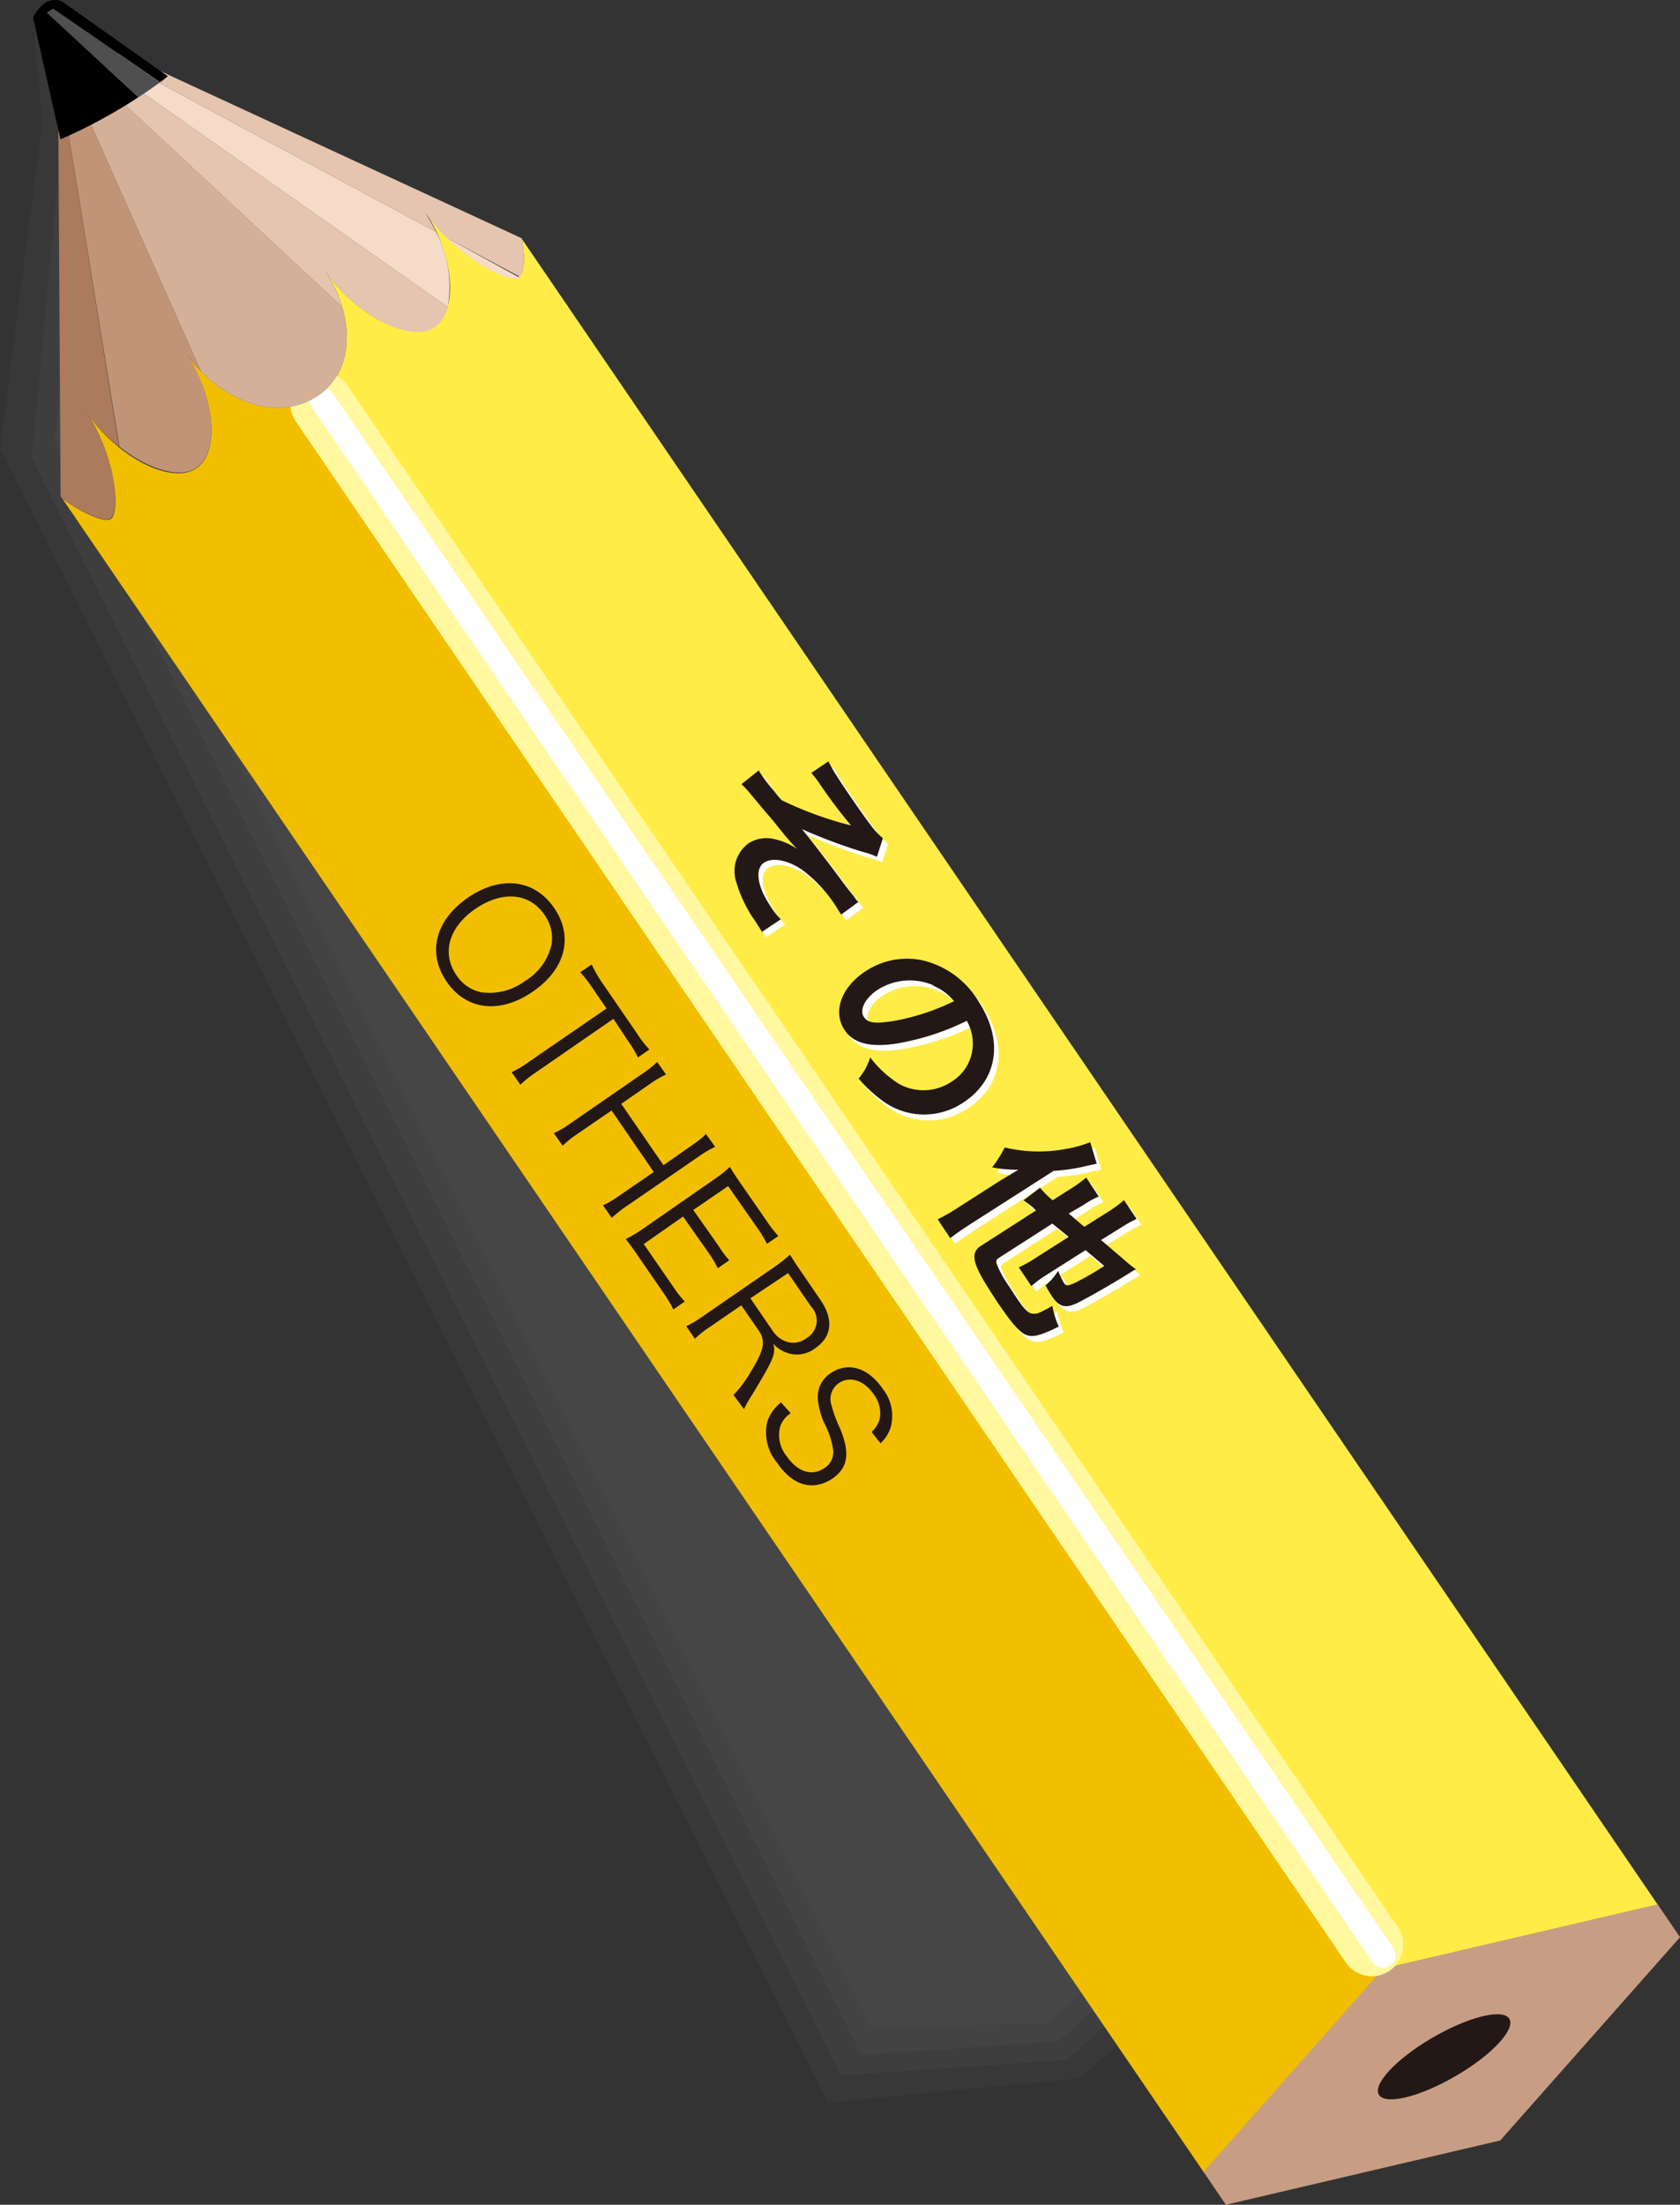 <svg xmlns="http://www.w3.org/2000/svg" viewBox="0 0 133.62 175.29"><rect x="0" y="0" width="133.62" height="175.29" fill="#333333" stroke="none"/><defs><style>.cls-1,.cls-16,.cls-2,.cls-3{fill:#4f4f4f;}.cls-1{opacity:0.2;}.cls-2{opacity:0.27;}.cls-3{opacity:0.31;}.cls-4{fill:#ffec47;}.cls-5{fill:#f1bf00;}.cls-6{fill:#c79e84;}.cls-7{fill:#231815;}.cls-10,.cls-8,.cls-9{fill:none;}.cls-8{stroke:#fff89e;stroke-width:5px;}.cls-8,.cls-9{stroke-linecap:round;}.cls-9{stroke:#fff;stroke-width:2px;}.cls-11{fill:#e5c5af;}.cls-12{fill:#f5dbc8;}.cls-13{fill:#d5b098;}.cls-14{fill:#c19478;}.cls-15{fill:#ac7a5c;}.cls-17{fill:#fff;}</style></defs><g id="レイヤー_2" data-name="レイヤー 2"><g id="カゲ"><path class="cls-1" d="M99.16,150.11h0L35,22l0-.05L11.12,6.69,4.79.8A1.39,1.39,0,0,0,3.64.74a2.53,2.53,0,0,0-1,1l.71,8.06L0,35.67l.08.16,64.51,128.8h0l1.26,2.53,20-1.92,14.61-12.61Z"/><path class="cls-2" d="M33.81,24.45l0-.05-22-15.22L5.82,3.37a1.19,1.19,0,0,0-1-.09,2.19,2.19,0,0,0-.9.9l.9,7.69L2.53,36.43l.08.16L66.87,165l18-1.22,12.86-11.56Z"/><path class="cls-3" d="M31.65,25l0-.05-19-12.82L7.21,6.39a1.07,1.07,0,0,0-.94-.12,1.74,1.74,0,0,0-.75.8l1.07,7.3L4.34,35.1l.07.15L68.49,163.37l15.65-1.08,11.28-9.84Z"/><path class="cls-3" d="M31.45,28.24l0,0-17.57-13L8.69,9.57a.93.93,0,0,0-.84-.16,1.53,1.53,0,0,0-.66.75l1.25,7L7.15,37l.07.15L69.3,161.29l14.09-.47,9.84-9Z"/></g><g id="エンピツ"><path class="cls-4" d="M131.91,151.52,41.51,19c.28,1.59.16,2.8-.25,3-.83.5-5.1-1.73-7.54-5.31,2.44,3.58,2.77,8.12.75,9.32S28.22,25,25.79,21.44C28.22,25,28.38,29.67,25,31.66l-.09.05,89,130.42Z"/><path class="cls-5" d="M14.72,28c2.44,3.58,2.81,8.1.79,9.3s-6.28-1-8.71-4.64c2.43,3.59,2.8,8.12,2,8.61-.48.28-2.08-.35-3.83-1.61L95.8,172.79l18.1-10.66-89-130.42C21.56,33.6,17.14,31.51,14.72,28Z"/><polygon class="cls-6" points="95.72 172.67 110.02 156.5 131.84 151.4 133.62 154.02 119.32 170.18 97.5 175.29 95.72 172.67"/><path class="cls-7" d="M115.87,165c-2.86,1.69-5.62,2.38-6.18,1.57s1.31-2.84,4.17-4.52,5.62-2.38,6.17-1.57S118.72,163.34,115.87,165Z"/><line class="cls-8" x1="25.58" y1="32.08" x2="109.11" y2="154.62"/><line class="cls-9" x1="25.63" y1="31.81" x2="110" y2="155.45"/><path class="cls-10" d="M33.72,16.77a13.32,13.32,0,0,1,1,1.67l.82.44A14.6,14.6,0,0,1,33.72,16.77Z"/><path class="cls-11" d="M8.08,5.08l-1,.58L27.2,24.39a11.08,11.08,0,0,0-1.41-2.95c2.43,3.58,6.72,5.79,8.68,4.65a2.67,2.67,0,0,0,1.14-1.68Z"/><path class="cls-11" d="M33.72,16.77a14.6,14.6,0,0,0,1.78,2.11L41.34,22c.34-.34.43-1.5.17-3l0-.05L9.59,4.19l-.66.39L34.68,18.44A13.32,13.32,0,0,0,33.72,16.77Z"/><path class="cls-12" d="M34.68,18.44,8.93,4.58l-.85.5L35.61,24.41A9.3,9.3,0,0,0,34.68,18.44Z"/><path class="cls-12" d="M41.26,22.08l.08,0L35.5,18.88C37.84,21.18,40.61,22.47,41.26,22.08Z"/><path class="cls-13" d="M25,31.66c2.5-1.47,3.06-4.4,2.2-7.27L7.09,5.66l-1.38.81L16,29.55C18.56,32.11,22.18,33.33,25,31.66Z"/><path class="cls-14" d="M15.51,37.26c2-1.2,1.65-5.72-.79-9.3A11.26,11.26,0,0,0,16,29.55L5.71,6.47,4.86,7,9.5,35.51C11.7,37.25,14.16,38.05,15.51,37.26Z"/><path class="cls-15" d="M4.82,39.45l.11.17c1.75,1.26,3.35,1.89,3.83,1.61.84-.49.47-5-2-8.61a12.87,12.87,0,0,0,2.7,2.89L4.86,7l-.24.13Z"/><path d="M4.22.69l8.52,5.85c.4-.3.61-.48.61-.48L4.91.1A1.5,1.5,0,0,0,3.63.2a2.84,2.84,0,0,0-1,1.23l2.18,9.65A41.74,41.74,0,0,0,9.42,8.72c.6-.36,1.13-.68,1.59-1L3.72,1Z"/><path class="cls-16" d="M4.22.69,3.72,1,11,7.74c.76-.5,1.34-.91,1.73-1.2Z"/></g><g id="文字"><path class="cls-17" d="M66.3,61a11.67,11.67,0,0,0,.75,1.29C67.79,63.4,68.91,65,69.63,66a5.61,5.61,0,0,0,1,1.08l-.47,1.48a6.32,6.32,0,0,0-1.08-.36,43.86,43.86,0,0,1-4.9-1.84c.5.59,1.17,1.46,2.29,2.93.58.77,1,1.34,1.21,1.62l.67.86a3.17,3.17,0,0,0,.32.39l-1.36,1L67,72.74a10.81,10.81,0,0,0-2.88-3.18c-1.11-.76-2.31-1-3-.57s-.63,1.71.43,3.36a6,6,0,0,0,.89,1.15l-1.5,1a3.83,3.83,0,0,0-.29-.48l-.43-.64-.11-.17A10.47,10.47,0,0,1,59,70.65a2.73,2.73,0,0,1,1-3.16,2.67,2.67,0,0,1,2-.32,5.2,5.2,0,0,1,1.8.78c-.45-.49-.77-.86-1.24-1.43s-.8-1-1.08-1.3c-.39-.48-.92-1.12-1.59-1.9a6,6,0,0,0-.5-.51l1.38-1.1c0,.1.1.17.12.21.17.26.55.77.78,1.06,0,.05.17.21.37.45s.33.4.57.67a29.47,29.47,0,0,0,5.51,2,40.54,40.54,0,0,1-2.57-3.4,7.89,7.89,0,0,0-.6-.78Z"/><path class="cls-17" d="M71.51,83.45c-2,.27-3.27-.09-4-1.14-.94-1.47-.21-3.42,1.74-4.67a6,6,0,0,1,4.43-.85,7.05,7.05,0,0,1,4.53,3.33c2,3.08,1.49,6.21-1.23,8a5.54,5.54,0,0,1-6.52-.22,10.09,10.09,0,0,1-1.8-1.69,4.42,4.42,0,0,0,.91-1.69,8.57,8.57,0,0,0,2.3,2.13,4,4,0,0,0,4.18-.16,3.53,3.53,0,0,0,1.67-3.31,3.46,3.46,0,0,0-.46-1.53A19.93,19.93,0,0,1,71.51,83.45Zm3.12-4.67a4.75,4.75,0,0,0-4.39.36c-1,.63-1.49,1.59-1.12,2.15s1,.53,2.39.33a18.14,18.14,0,0,0,4.78-1.56A4.12,4.12,0,0,0,74.63,78.78Z"/><path class="cls-17" d="M80,94.25c.29-.19.29-.19,1.36-.82a10.21,10.21,0,0,1-2.08-.18,9.75,9.75,0,0,0,1-1.59,11.5,11.5,0,0,0,4.8.13,8.1,8.1,0,0,0,2-.55L87.57,93l-.86.18a13.62,13.62,0,0,1-2.57.38l-6.75,4.33c-.56.37-1,.67-1.42,1l-1-1.5a13.7,13.7,0,0,0,1.52-.88Zm4.09,3.44-4.24,2.72c-.24.15-.27.27-.15.59a9.59,9.59,0,0,0,.94,1.68c.93,1.45,1.33,2,1.69,2.13a1,1,0,0,0,.76,0,11.26,11.26,0,0,0,1-.52,8.27,8.27,0,0,0,.51,1.65c-1.48.73-2.06.86-2.6.65s-1.3-1.06-2.8-3.4-1.68-3.16-.71-3.78l4.3-2.76a1.44,1.44,0,0,1-.24-.21,6.79,6.79,0,0,0-.76-.56l1.31-1a9.57,9.57,0,0,0,1,1l1.43-.92a8,8,0,0,0,1.23-.9l1,1.51a7.47,7.47,0,0,0-1.28.72l-1.08.69L86.61,98l2-1.27a9.45,9.45,0,0,0,1.16-.86l1,1.49a10.67,10.67,0,0,0-1.23.68l-1.61,1,1.77,1.51a10.89,10.89,0,0,0,1,.81l-.66.4c-1.47.91-3.2,1.89-4,2.3s-1.46.3-2.1-.69c-.15-.24-.23-.39-.41-.73a4.34,4.34,0,0,0,1-1.15,6.46,6.46,0,0,0,.45.94c.18.29.3.28.92,0a20.39,20.39,0,0,0,2.3-1.33l-1.48-1.25-3.15,2a7.41,7.41,0,0,0-1.16.85l-1-1.49a8.14,8.14,0,0,0,1.3-.72l2.7-1.73Z"/><path class="cls-7" d="M65.89,60.53a10.84,10.84,0,0,0,.75,1.3c.74,1.15,1.86,2.77,2.58,3.73a5.65,5.65,0,0,0,1,1.08l-.47,1.48a5.71,5.71,0,0,0-1.07-.37,43.73,43.73,0,0,1-4.9-1.83c.49.58,1.17,1.46,2.29,2.93.58.77,1,1.34,1.21,1.62l.67.85a1.8,1.8,0,0,0,.32.39l-1.36,1c-.14-.2-.14-.2-.25-.38a11.13,11.13,0,0,0-2.88-3.19c-1.12-.75-2.31-1-3-.56s-.64,1.71.43,3.36a5.88,5.88,0,0,0,.89,1.15l-1.5,1c-.08-.15-.18-.3-.29-.48s-.19-.3-.43-.65l-.11-.16a10.63,10.63,0,0,1-1.19-2.61,2.74,2.74,0,0,1,1-3.17,2.67,2.67,0,0,1,2-.31,5.08,5.08,0,0,1,1.8.78c-.45-.49-.78-.86-1.24-1.43s-.8-1-1.08-1.31-.92-1.11-1.59-1.89a4.83,4.83,0,0,0-.5-.51l1.38-1.1a1.19,1.19,0,0,0,.12.21,12.36,12.36,0,0,0,.78,1.06l.37.44a6.27,6.27,0,0,0,.57.67,28.47,28.47,0,0,0,5.5,2,40.1,40.1,0,0,1-2.56-3.41,9.49,9.49,0,0,0-.6-.77Z"/><path class="cls-7" d="M71.1,83c-2,.27-3.28-.09-3.95-1.15-.94-1.46-.21-3.41,1.74-4.66a5.94,5.94,0,0,1,4.43-.85,7.06,7.06,0,0,1,4.53,3.32c2,3.08,1.49,6.22-1.24,8a5.56,5.56,0,0,1-6.52-.22,10.86,10.86,0,0,1-1.8-1.69,4.52,4.52,0,0,0,.92-1.69,8.51,8.51,0,0,0,2.3,2.12A4,4,0,0,0,75.68,86a3.52,3.52,0,0,0,1.68-3.31,3.45,3.45,0,0,0-.47-1.53A19.87,19.87,0,0,1,71.1,83Zm3.12-4.67a4.74,4.74,0,0,0-4.39.35c-1,.64-1.49,1.59-1.13,2.16s1.06.53,2.4.33a18.3,18.3,0,0,0,4.78-1.57A4.09,4.09,0,0,0,74.22,78.37Z"/><path class="cls-7" d="M79.61,93.83,81,93a10.34,10.34,0,0,1-2.09-.19,9,9,0,0,0,1-1.58,11.68,11.68,0,0,0,4.8.13,9.42,9.42,0,0,0,2-.55l.52,1.71-.86.19a14.61,14.61,0,0,1-2.57.38L77,97.44c-.57.37-1,.67-1.42,1l-1-1.5a13.41,13.41,0,0,0,1.53-.87Zm4.09,3.45L79.46,100c-.24.15-.27.26-.15.58a8.34,8.34,0,0,0,.94,1.68c.93,1.45,1.33,2,1.69,2.14a1,1,0,0,0,.76-.05,11,11,0,0,0,1-.53,6.86,6.86,0,0,0,.51,1.65c-1.48.73-2.06.87-2.6.66s-1.3-1.07-2.8-3.4S77.13,99.57,78.1,99l4.3-2.76L82.16,96a8.83,8.83,0,0,0-.75-.57l1.31-1a7.68,7.68,0,0,0,1,1l1.43-.91a9.61,9.61,0,0,0,1.24-.9l1,1.51a7.49,7.49,0,0,0-1.29.72L85,96.48l1.24,1.06,2-1.26a10.28,10.28,0,0,0,1.16-.86l1,1.49a10,10,0,0,0-1.22.68l-1.61,1,1.77,1.51a11.29,11.29,0,0,0,1,.81c-.26.14-.36.21-.66.4-1.47.91-3.2,1.89-4,2.29-1,.46-1.47.31-2.1-.68a7.22,7.22,0,0,1-.42-.73,4.74,4.74,0,0,0,1-1.15,6.46,6.46,0,0,0,.45.94c.18.28.3.28.92,0a23.2,23.2,0,0,0,2.3-1.33l-1.49-1.26-3.15,2a8.74,8.74,0,0,0-1.16.86l-1-1.49a9,9,0,0,0,1.3-.72L85,98.34Z"/><path class="cls-7" d="M42.36,78.85c-2.61,1.79-5.28,1.47-6.84-.81s-.9-4.88,1.7-6.67,5.29-1.46,6.85.81S45,77.05,42.36,78.85Zm-4,.05A4.72,4.72,0,0,0,41.75,78a4.59,4.59,0,0,0,2.11-2.86,3.17,3.17,0,0,0-.55-2.4C42.12,71,40,70.78,37.84,72.24s-2.73,3.56-1.54,5.29A3.09,3.09,0,0,0,38.32,78.9Z"/><path class="cls-7" d="M42.55,85.31a8.36,8.36,0,0,0-1.16.93l-.7-1A7.41,7.41,0,0,0,42,84.47l6.24-4.29-1.16-1.69a9.56,9.56,0,0,0-.93-1.19l.91-.62A10.24,10.24,0,0,0,47.8,78l2.9,4.22a8.27,8.27,0,0,0,.95,1.22l-.91.63a9.4,9.4,0,0,0-.8-1.33L48.79,81Z"/><path class="cls-7" d="M56.88,91.18a7.69,7.69,0,0,0-1.25.73l-5.82,4a9.23,9.23,0,0,0-1.15.92l-.7-1a7.73,7.73,0,0,0,1.27-.75L52,93.18l-3.36-4.89-2.74,1.88a8.22,8.22,0,0,0-1.15.92l-.7-1a7.15,7.15,0,0,0,1.27-.74l5.8-4a8.22,8.22,0,0,0,1.15-.92l.7,1a8.14,8.14,0,0,0-1.25.73l-2.31,1.6,3.36,4.88L55,91.08a7.55,7.55,0,0,0,1.15-.92Z"/><path class="cls-7" d="M53.55,104.11a8.46,8.46,0,0,0-.75-1.27l-2.18-3.17c-.36-.52-.58-.81-.85-1.16a10,10,0,0,0,1.35-.8l5.76-4a8.6,8.6,0,0,0,1.17-.94c.24.4.43.7.79,1.22L61,97.11a8.53,8.53,0,0,0,.91,1.16l-.91.62a10.24,10.24,0,0,0-.76-1.26L57.91,94.3l-2.77,1.9,2,2.84A8.67,8.67,0,0,0,58,100.2l-.91.63a8.37,8.37,0,0,0-.76-1.26l-2-2.85L51.2,98.91l2.36,3.42a9,9,0,0,0,.9,1.15Z"/><path class="cls-7" d="M58.34,110.91A9.35,9.35,0,0,0,59.75,109c1-1.65,1.18-2.36.59-3.22l-1.38-2-2.53,1.74a7.32,7.32,0,0,0-1.16.92l-.69-1a9.21,9.21,0,0,0,1.27-.75l5.8-4a10.14,10.14,0,0,0,1.18-.94c.24.39.44.7.78,1.2l1.63,2.38c1.08,1.57.94,2.94-.4,3.86a2.4,2.4,0,0,1-2,.44,2.64,2.64,0,0,1-1.34-.8c.17.54.07,1-.43,1.92-.33.61-.72,1.26-1.23,2.11a10.76,10.76,0,0,0-.67,1.17Zm3.13-5.08a2.1,2.1,0,0,0,1.3.9,1.76,1.76,0,0,0,1.38-.34,1.62,1.62,0,0,0,.34-2.54l-1.81-2.63-3,2Z"/><path class="cls-7" d="M69.32,113.85a2.22,2.22,0,0,0,.64-1,2.45,2.45,0,0,0-.47-2c-.77-1.11-1.9-1.48-2.78-.88a1.54,1.54,0,0,0-.57,1.78,9.8,9.8,0,0,0,.67,1.81c.82,2,.64,3.13-.61,4-1.53,1-3.12.6-4.39-1.26a3.74,3.74,0,0,1-.77-3.32,3.36,3.36,0,0,1,1.08-1.48l.77.86a2,2,0,0,0-.84,1.07,2.64,2.64,0,0,0,.49,2.31c.89,1.29,2,1.65,3,1a1.5,1.5,0,0,0,.73-1.42,6.43,6.43,0,0,0-.7-2.15,5.94,5.94,0,0,1-.51-1.81,2.24,2.24,0,0,1,1-2.18c1.36-.94,3-.45,4.14,1.23a3.45,3.45,0,0,1,.64,3.07,2.94,2.94,0,0,1-.81,1.27Z"/></g></g></svg>